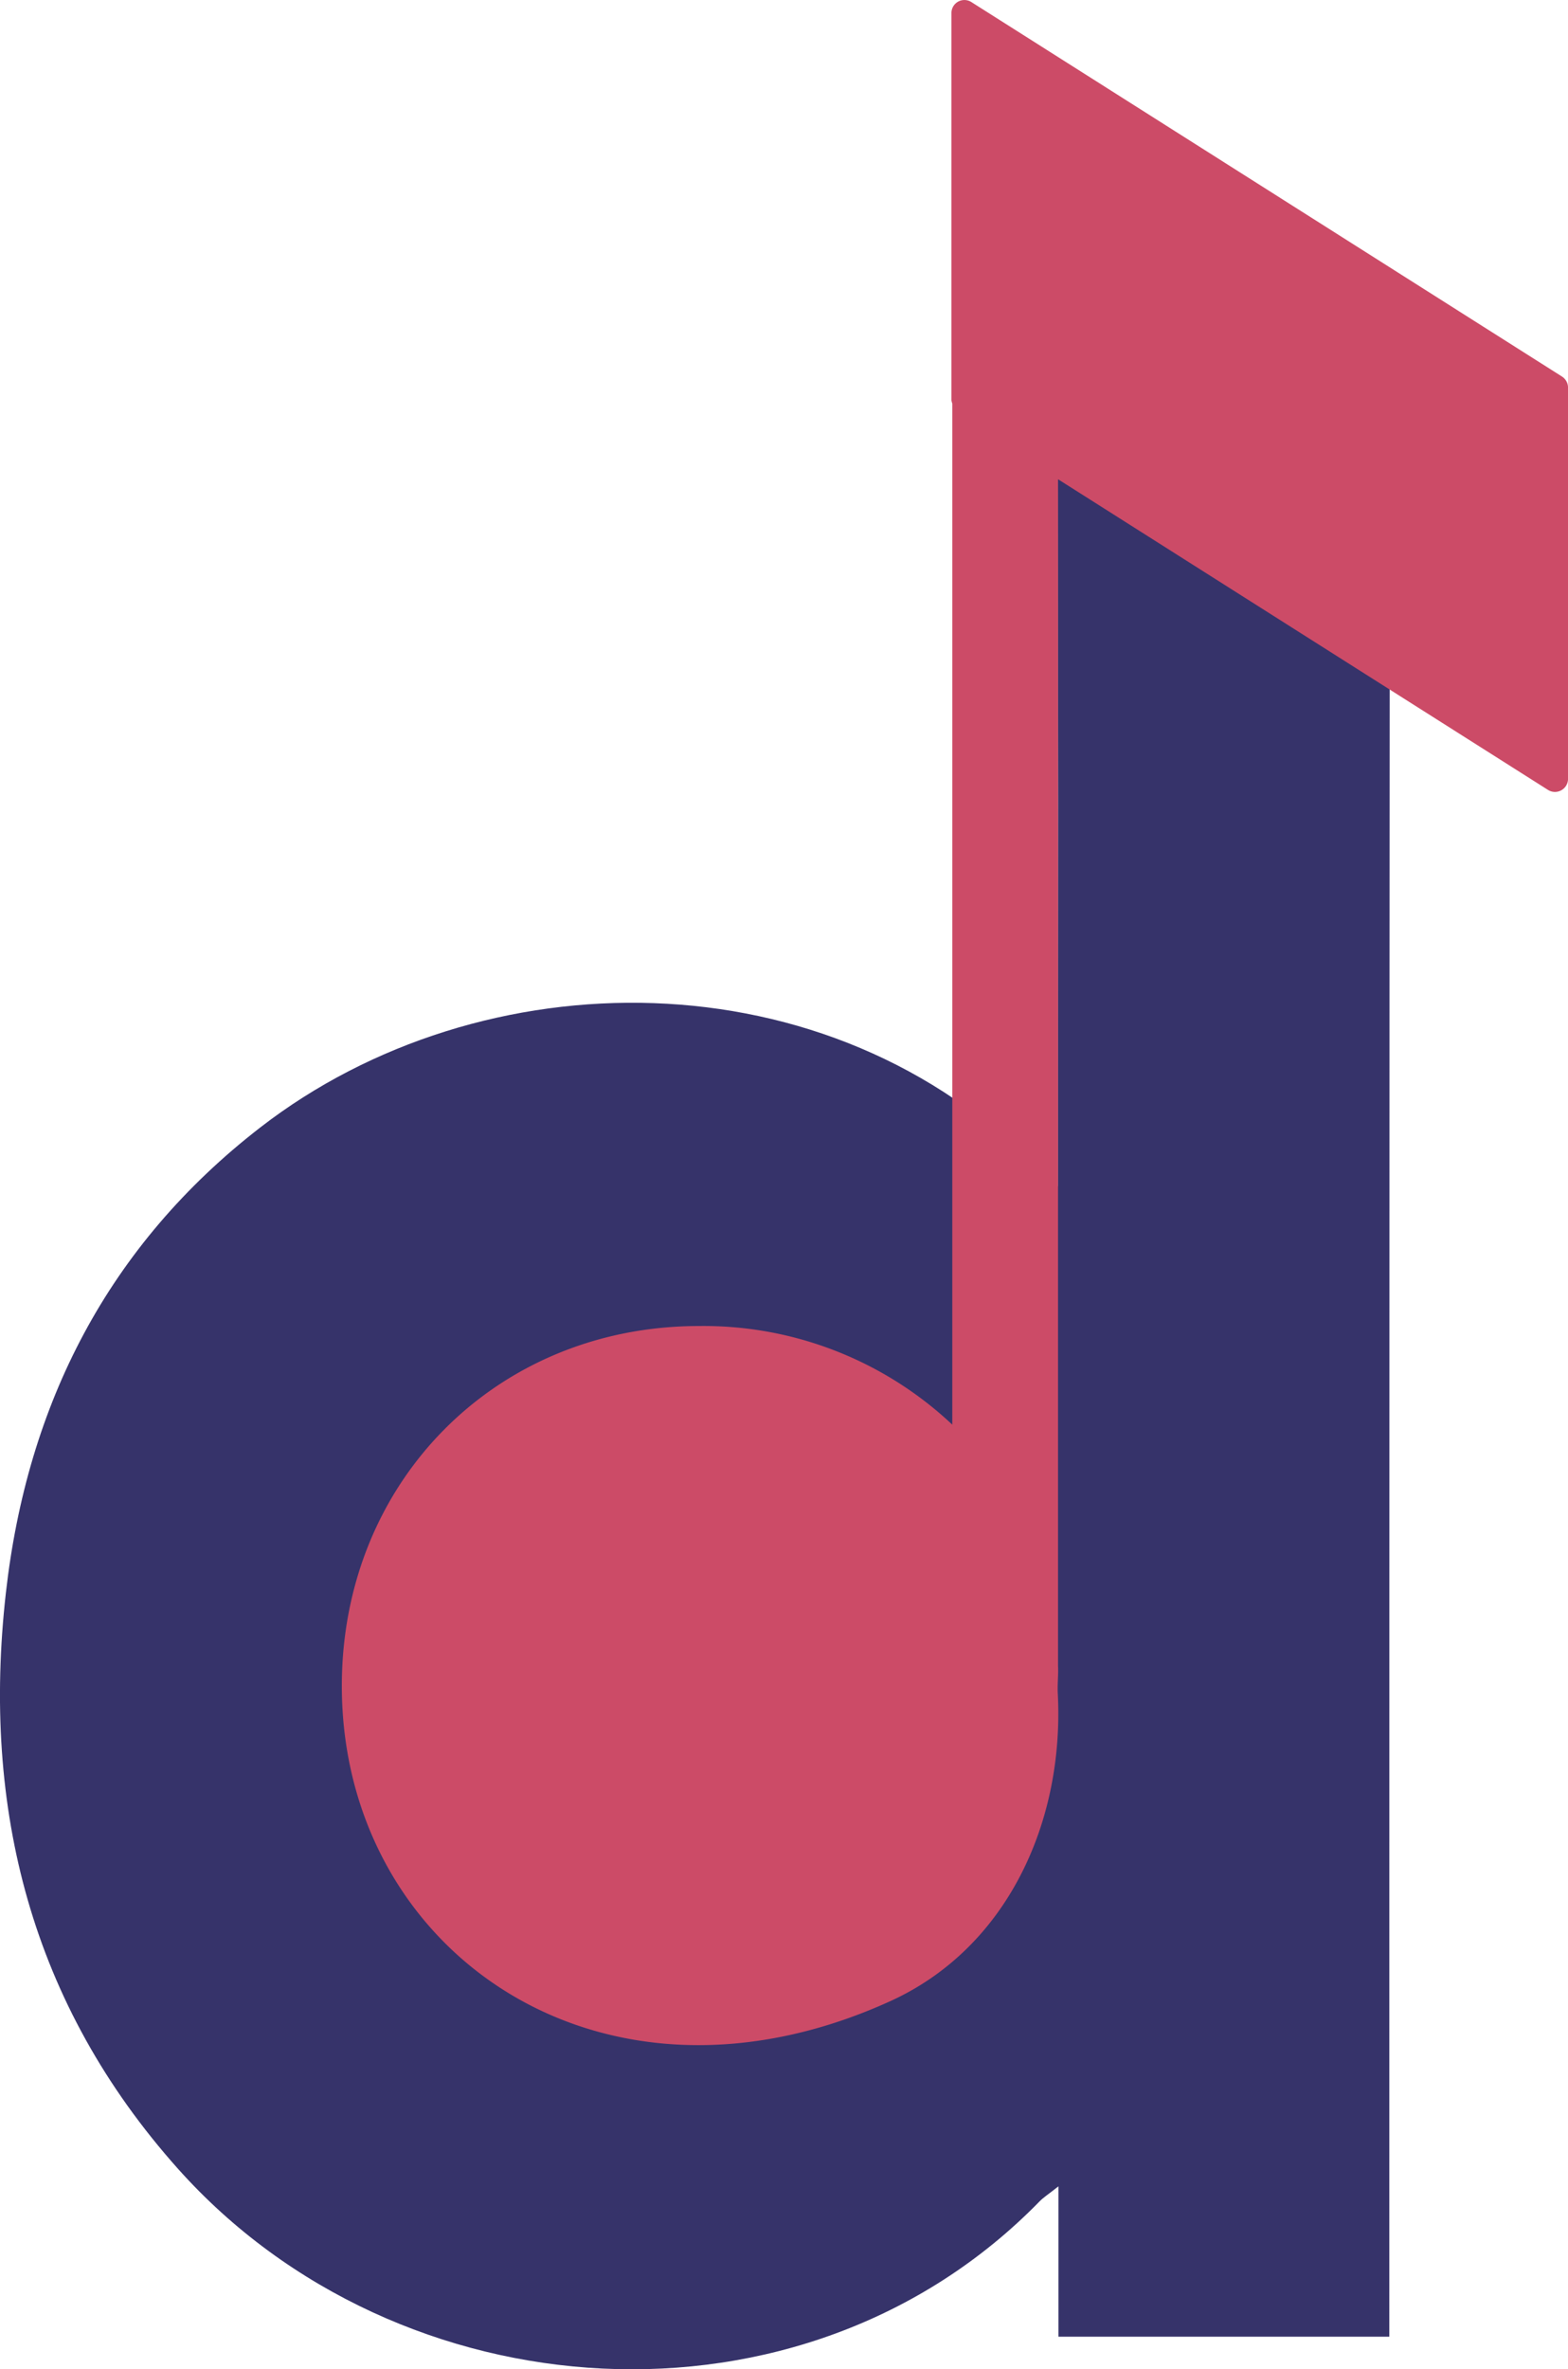 <svg xmlns="http://www.w3.org/2000/svg" width="102.574" height="154.906" viewBox="0 0 102.574 154.906">
  <g id="Group_445" data-name="Group 445" transform="translate(-1363.661 -2254.691)">
    <path id="Path_24" data-name="Path 24" d="M1454.548,1328.075H1432.9v-9.829c-.659.521-.98.723-1.237.986-15.472,15.848-41.941,14.005-56.355-2.13-9.607-10.755-12.853-23.56-11.263-37.657,1.394-12.356,6.687-22.731,16.655-30.44,14.423-11.155,37.185-11.46,51.034,2.9.218.226.479.409,1.141.967v-2.607c0-13.395.036-31.57-.042-44.964-.01-1.87.488-2.432,2.384-2.392,5.792.122,11.589.091,17.382.014,1.54-.02,1.983.457,1.981,1.994-.038,38.883-.034,123.16-.034,123.16" transform="translate(0 1079.39)" fill="#36336a"/>
    <path id="Path_25" data-name="Path 25" d="M1465.836,1199.916l-38.634-24.482a.847.847,0,0,0-1.3.715v25.326a1.185,1.185,0,0,0,.055.211v66.76a23.743,23.743,0,0,0-16.568-6.449c-13.214,0-23.3,10.1-23.366,23.4-.087,17.4,16.865,29.378,35.868,20.746,7.649-3.474,11.4-11.71,10.968-20.1-.033-.654.046-1.216.015-1.826v-77.583l32.051,20.311a.855.855,0,0,0,1.312-.722v-25.579a.861.861,0,0,0-.4-.727" transform="translate(0 1079.39)" fill="#cc4b67"/>
  </g>
</svg>
